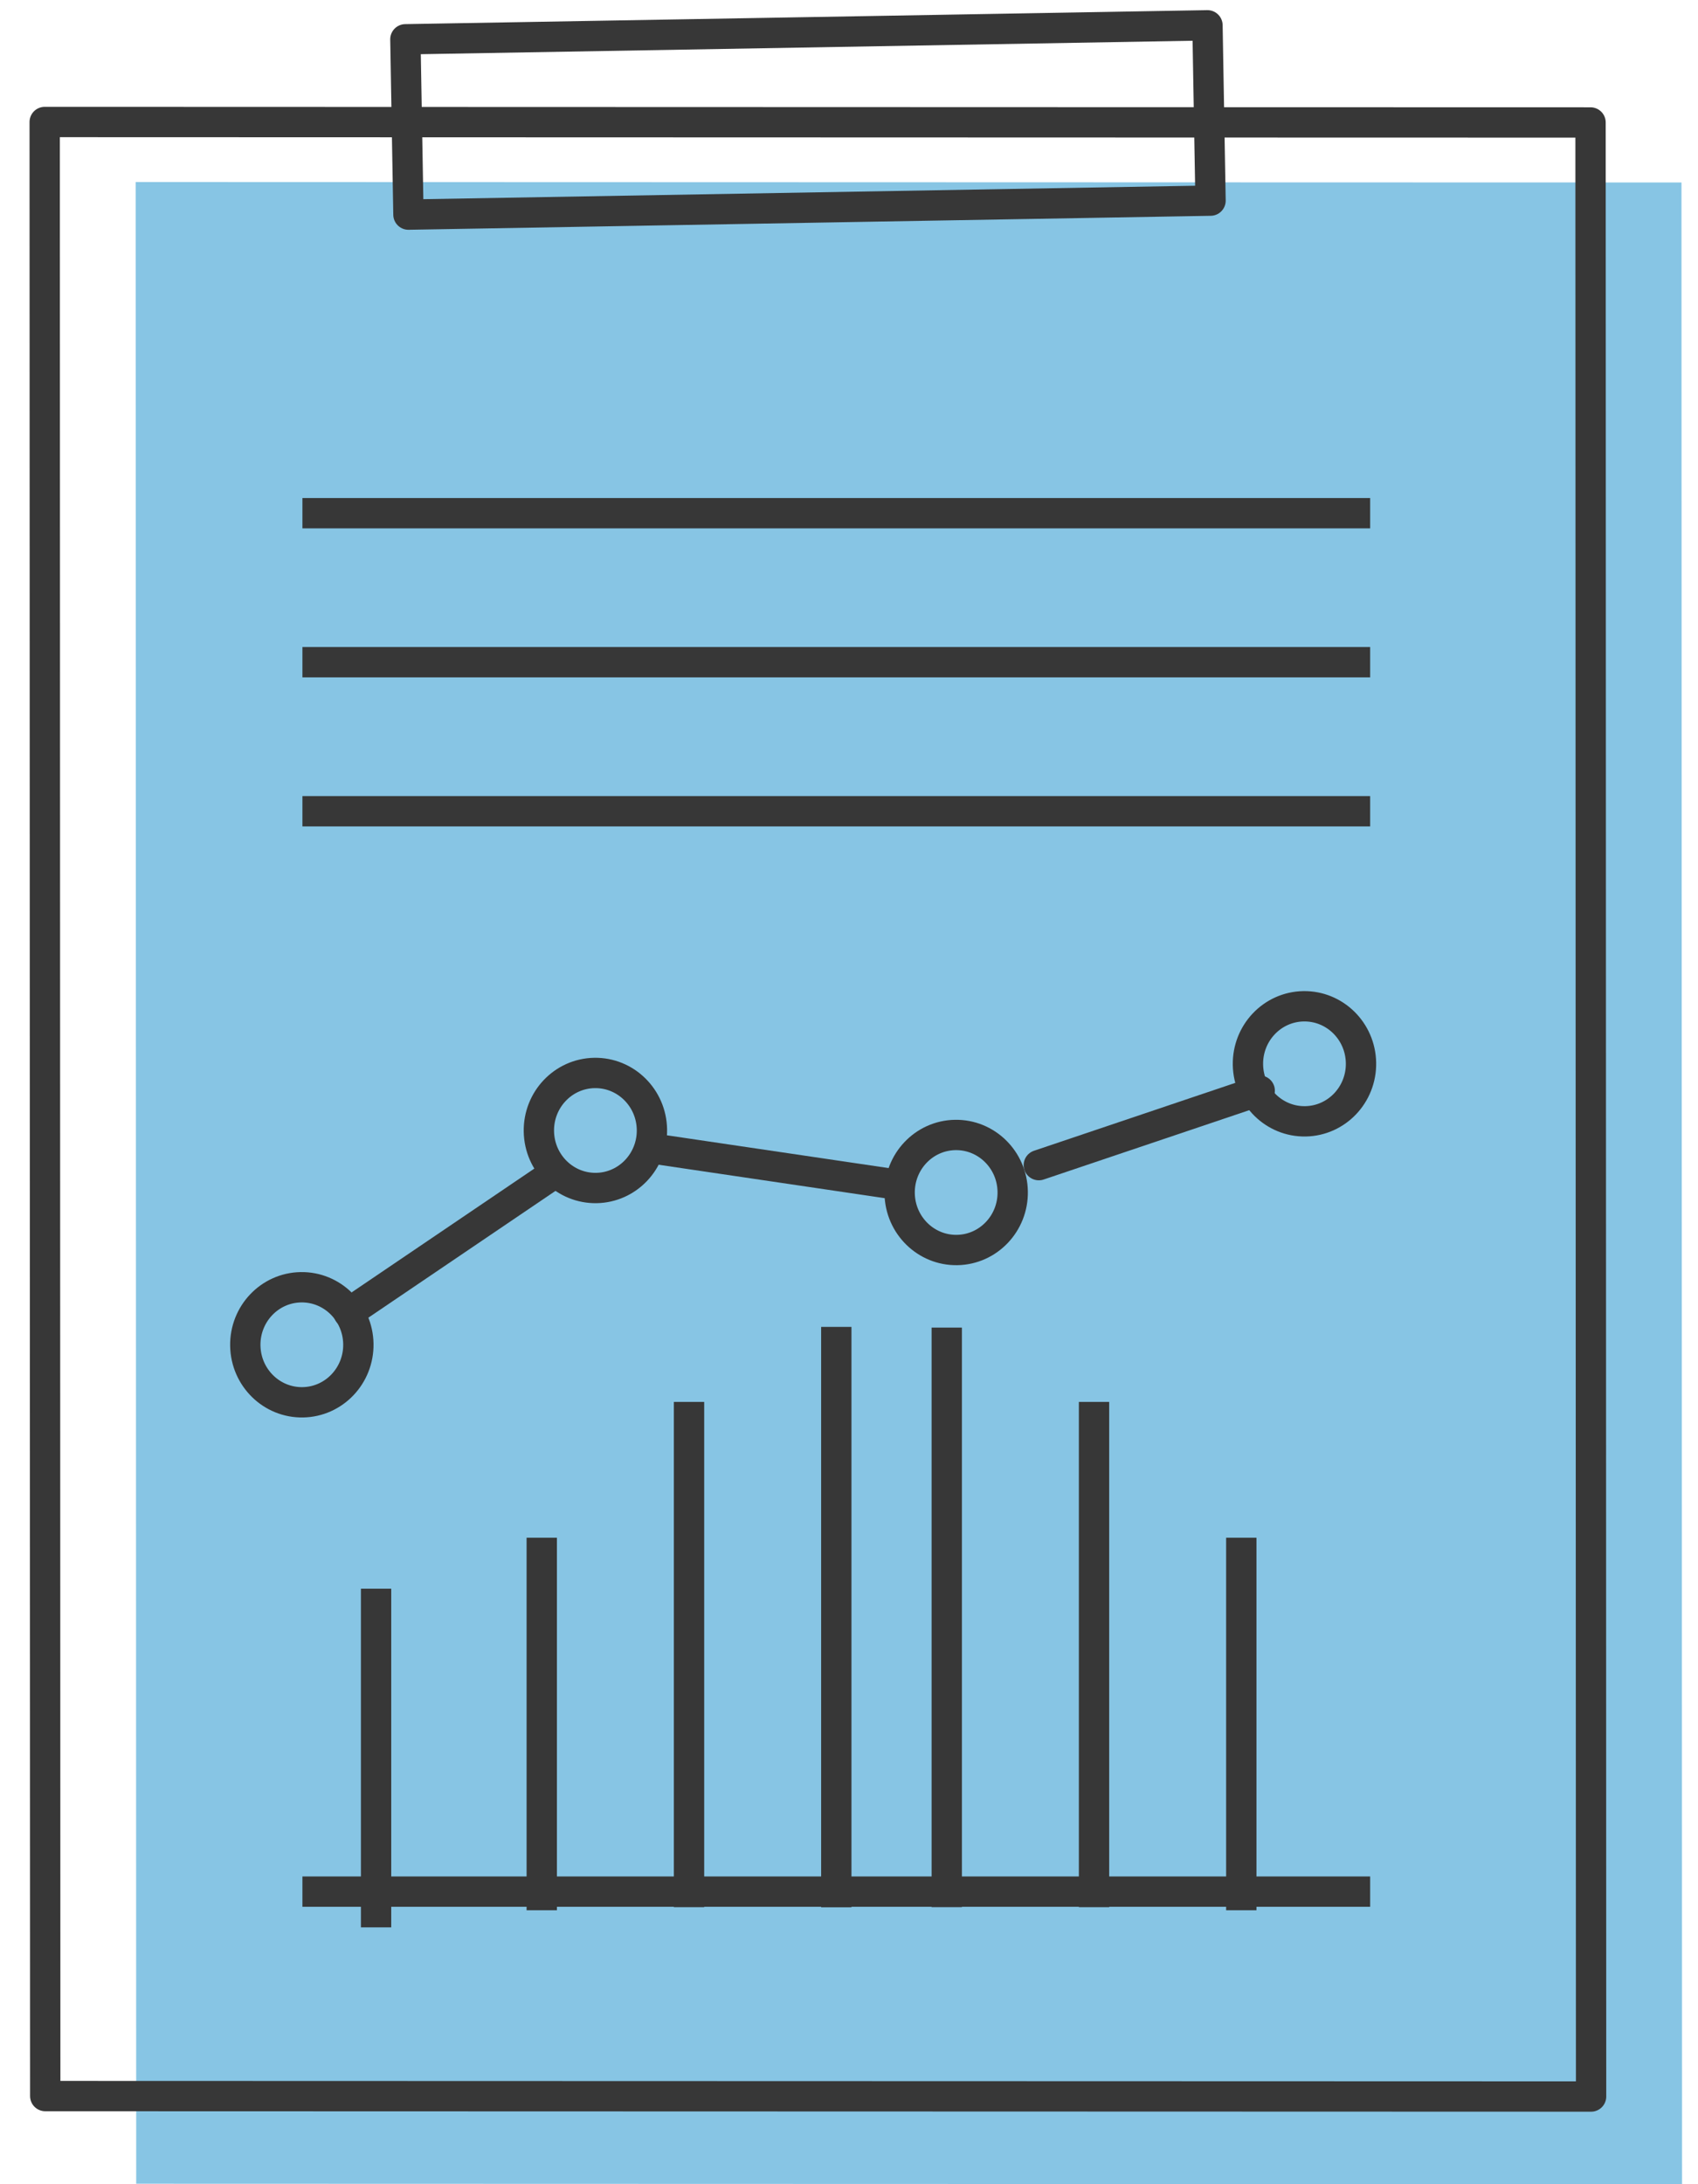 <?xml version="1.0" encoding="UTF-8"?>
<svg width="56px" height="72px" viewBox="0 0 56 72" version="1.1" xmlns="http://www.w3.org/2000/svg" xmlns:xlink="http://www.w3.org/1999/xlink">
    <!-- Generator: Sketch 61.2 (89653) - https://sketch.com -->
    <title>Group 10</title>
    <desc>Created with Sketch.</desc>
    <g id="Maxor-Pharmacy" stroke="none" stroke-width="1" fill="none" fill-rule="evenodd">
        <g id="3-MaxorPlus-Why-MaxorPlus-R5" transform="translate(-932, -1876)">
            <g id="Group-10" transform="translate(933, 1876)">
                <polygon id="Path" fill="#87C5E4" points="41.951 6.012 54.455 6.015 54.472 64.633 54.474 72 44.48 71.997 3.492 71.985 3.474 6 15.751 6.004"></polygon>
                <g id="Group-8" transform="translate(0.474, 0)" stroke="#373737">
                    <polygon id="Path" stroke-linecap="round" stroke-linejoin="round" transform="translate(25.173, 3.955) rotate(-1) translate(-25.173, -3.955) " points="11.944 6.844 38.401 6.845 38.401 1.065 11.944 1.064"></polygon>
                    <polygon id="Path" stroke-linecap="round" stroke-linejoin="round" points="38.477 4.034 50.982 4.037 50.998 61.845 51 69.11 41.007 69.107 0.018 69.095 1.13242749e-14 4.022 12.277 4.026"></polygon>
                    <line x1="27.755" y1="39.067" x2="20.12" y2="37.802" id="Stroke-6" stroke-linecap="round" transform="translate(23.938, 38.435) rotate(-1) translate(-23.938, -38.435) "></line>
                    <line x1="40.071" y1="35.952" x2="32.786" y2="38.408" id="Stroke-6-Copy" stroke-linecap="round"></line>
                    <path d="M20.027,37.266 C20.027,38.313 19.192,39.162 18.163,39.162 C17.132,39.162 16.298,38.313 16.298,37.266 C16.298,36.218 17.132,35.369 18.163,35.369 C19.192,35.369 20.027,36.218 20.027,37.266 Z" id="Stroke-7" stroke-linecap="round" transform="translate(18.163, 37.266) rotate(-1) translate(-18.163, -37.266) "></path>
                    <path d="M31.925,39.31 C31.925,40.357 31.09,41.206 30.06,41.206 C29.03,41.206 28.196,40.357 28.196,39.31 C28.196,38.262 29.03,37.413 30.06,37.413 C31.09,37.413 31.925,38.262 31.925,39.31 Z" id="Stroke-7-Copy" stroke-linecap="round" transform="translate(30.06, 39.31) rotate(-1) translate(-30.06, -39.31) "></path>
                    <path d="M43.412,35.068 C43.412,36.115 42.577,36.964 41.547,36.964 C40.517,36.964 39.683,36.115 39.683,35.068 C39.683,34.02 40.517,33.171 41.547,33.171 C42.577,33.171 43.412,34.02 43.412,35.068 Z" id="Stroke-7-Copy-2" stroke-linecap="round" transform="translate(41.547, 35.067) rotate(-1) translate(-41.547, -35.067) "></path>
                    <line x1="16.905" y1="38.7" x2="9.98" y2="43.216" id="Stroke-9" stroke-linecap="round" transform="translate(13.443, 40.958) rotate(-1) translate(-13.443, -40.958) "></line>
                    <path d="M10.345,44.33 C10.345,45.377 9.511,46.226 8.481,46.226 C7.45,46.226 6.616,45.377 6.616,44.33 C6.616,43.282 7.45,42.433 8.481,42.433 C9.51,42.433 10.345,43.282 10.345,44.33 Z" id="Stroke-11" stroke-linecap="round" transform="translate(8.481, 44.33) rotate(-1) translate(-8.481, -44.33) "></path>
                    <line x1="8.5" y1="16.917" x2="43.714" y2="16.917" id="Path-3-Copy"></line>
                    <line x1="8.5" y1="21.829" x2="43.714" y2="21.829" id="Path-3-Copy-2"></line>
                    <line x1="8.5" y1="26.742" x2="43.714" y2="26.742" id="Path-3-Copy-3"></line>
                    <line x1="8.5" y1="62.356" x2="43.714" y2="62.356" id="Path-3-Copy-7"></line>
                    <line x1="10.929" y1="52.37" x2="10.929" y2="63.534" id="Path-3"></line>
                    <line x1="16.393" y1="50.689" x2="16.393" y2="62.97" id="Path-3-Copy-4"></line>
                    <line x1="26.107" y1="43.74" x2="26.107" y2="62.872" id="Path-3-Copy-6"></line>
                    <line x1="39.464" y1="50.689" x2="39.464" y2="62.97" id="Path-3-Copy-10"></line>
                    <line x1="29.75" y1="43.763" x2="29.75" y2="62.867" id="Path-3-Copy-11"></line>
                    <line x1="34.607" y1="46.213" x2="34.607" y2="62.868" id="Path-3-Copy-9"></line>
                    <line x1="21.25" y1="46.213" x2="21.25" y2="62.868" id="Path-3-Copy-12"></line>
                </g>
            </g>
        </g>
    </g>
</svg>